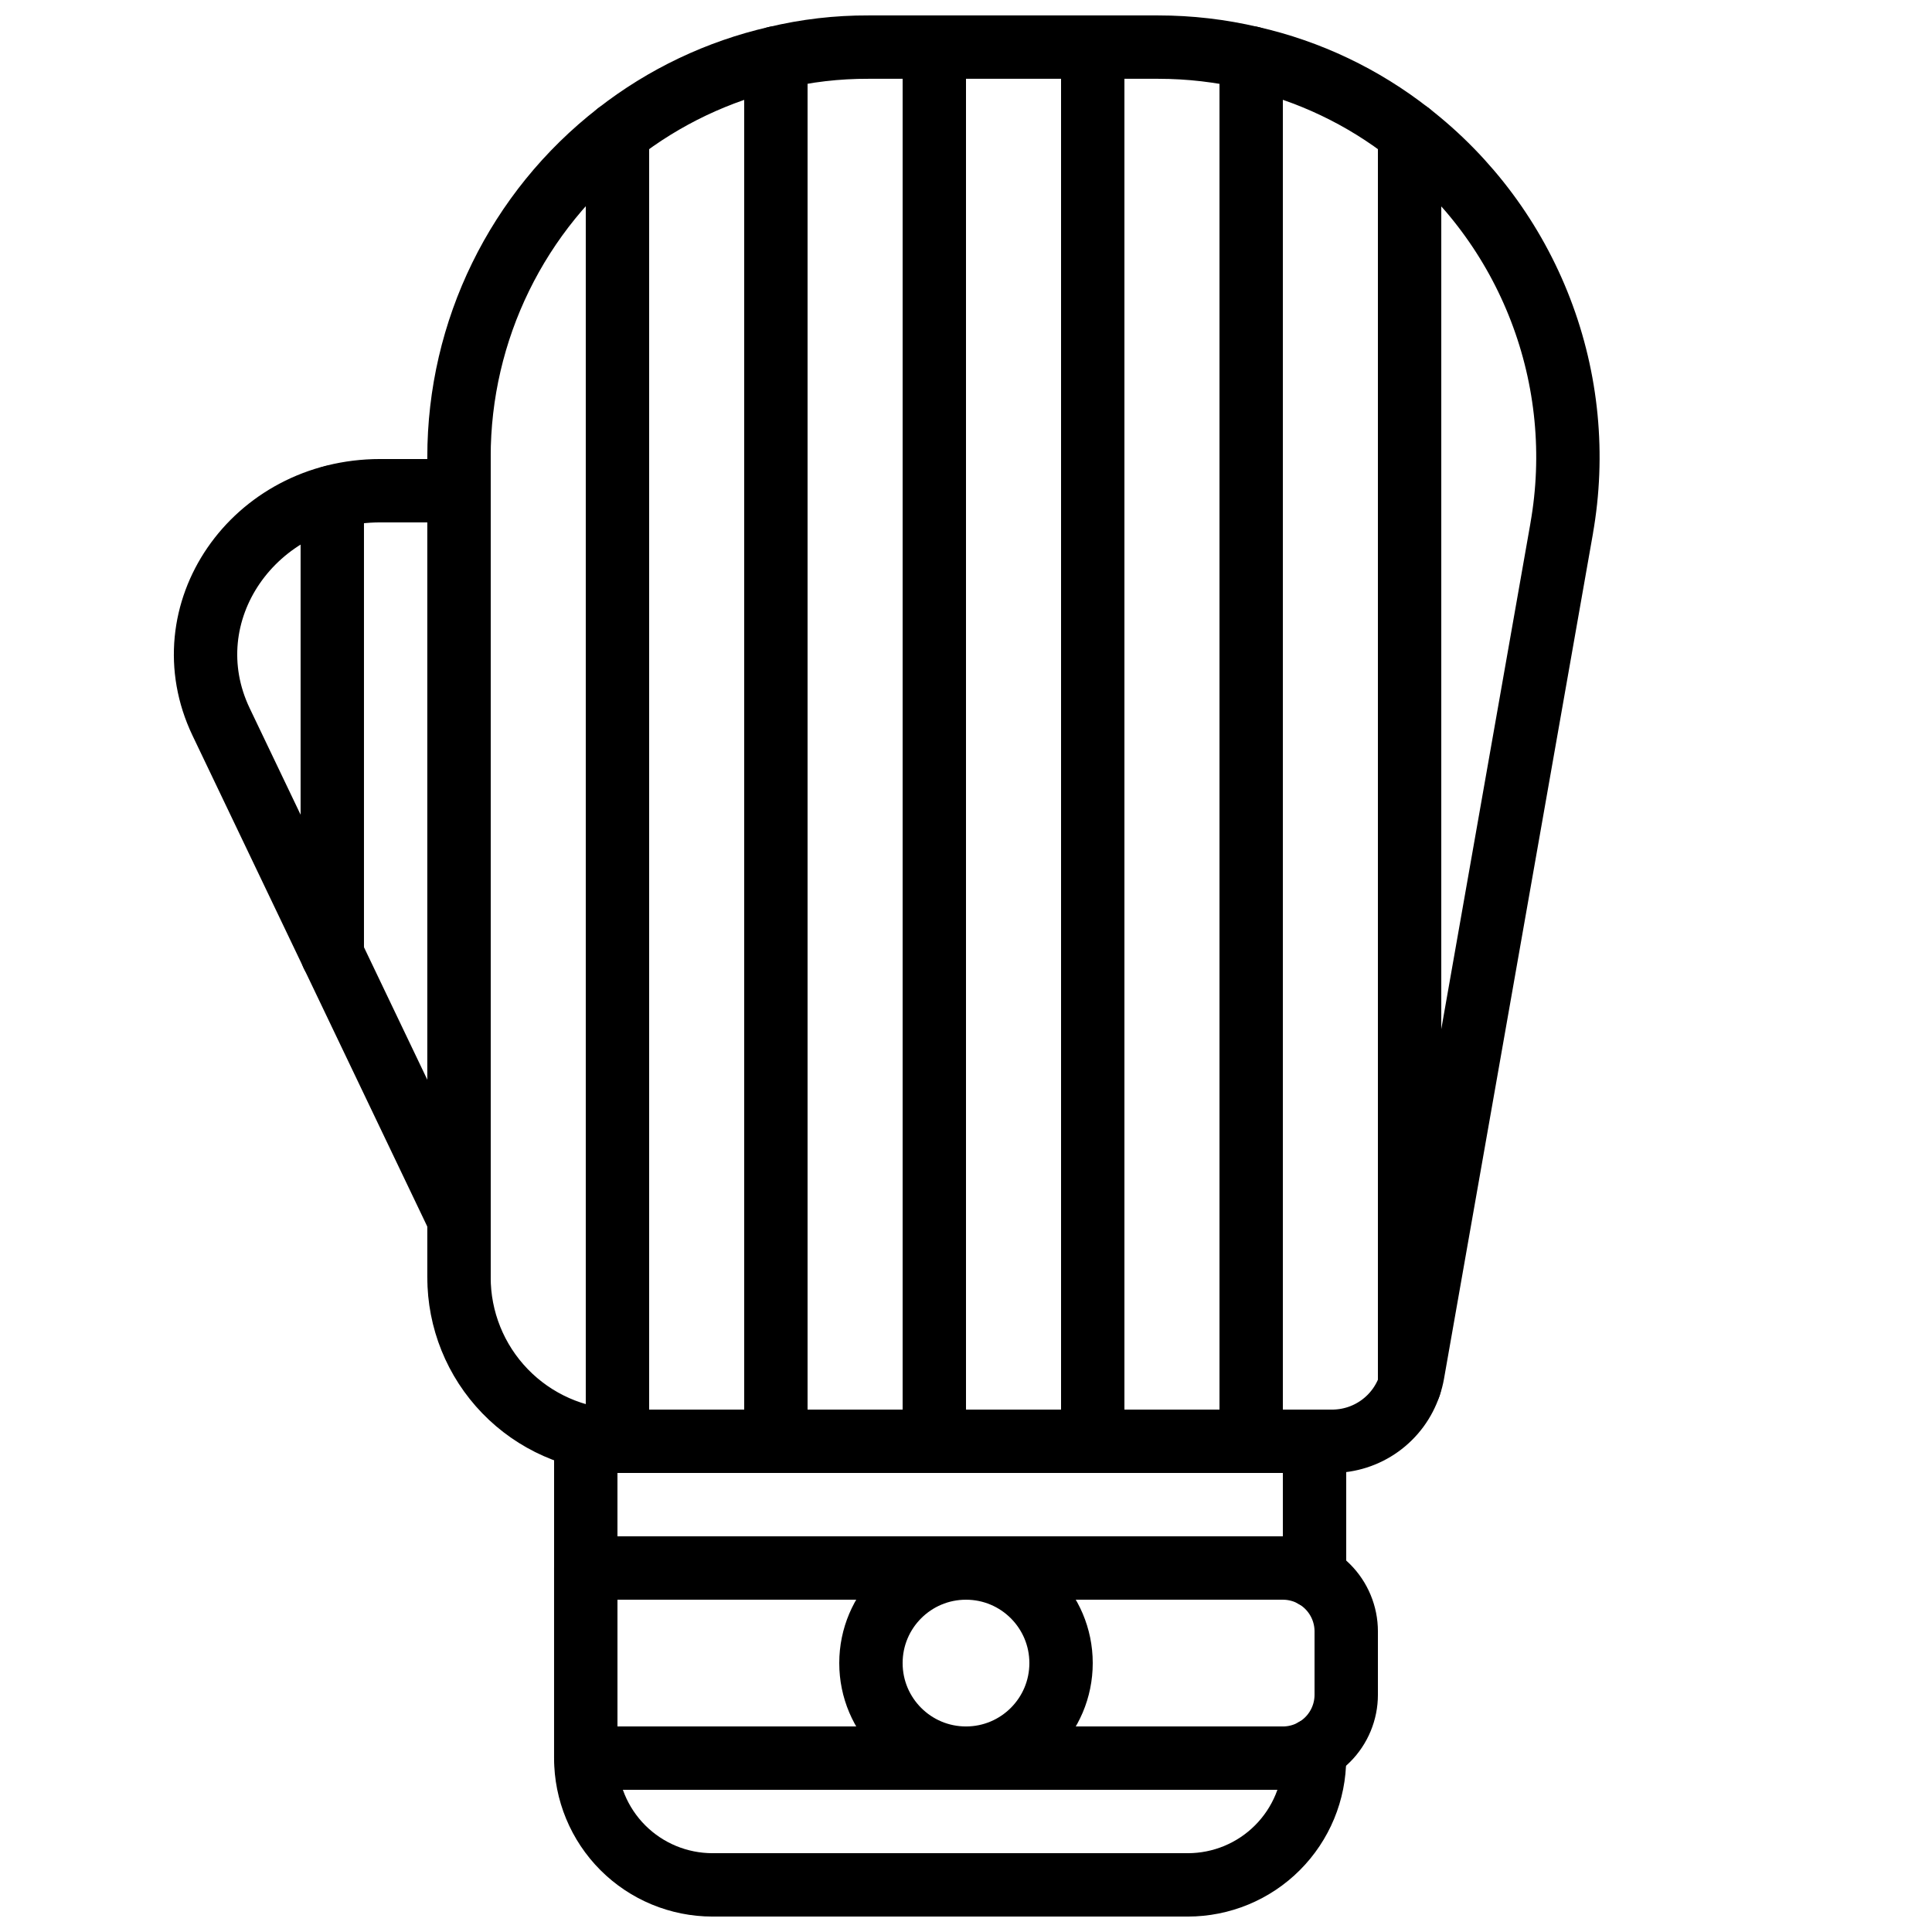 <?xml version="1.0" encoding="UTF-8"?>
<!-- Uploaded to: SVG Repo, www.svgrepo.com, Generator: SVG Repo Mixer Tools -->
<svg width="800px" height="800px" version="1.1" viewBox="144 144 512 512" xmlns="http://www.w3.org/2000/svg">
 <defs>
  <clipPath id="d">
   <path d="m257 148.09h311v386.91h-311z"/>
  </clipPath>
  <clipPath id="c">
   <path d="m290 517h211v134.9h-211z"/>
  </clipPath>
  <clipPath id="b">
   <path d="m383 148.09h17v386.91h-17z"/>
  </clipPath>
  <clipPath id="a">
   <path d="m425 148.09h17v386.91h-17z"/>
  </clipPath>
 </defs>
 <g clip-path="url(#d)">
  <path transform="matrix(8.397 0 0 8.397 148.09 148.09)" d="m48.8 16.19-4.7 26.67c-0.023 0.129-0.056 0.256-0.1 0.38-0.172 0.514-0.501 0.96-0.941 1.276-0.44 0.316-0.968 0.485-1.51 0.484h-22.38c-0.057 0.002-0.114-0.001-0.17-0.01-1.342-0.042-2.615-0.606-3.548-1.571-0.934-0.965-1.454-2.256-1.452-3.599v-25.88c-0.003-3.997 1.843-7.769 5-10.22 1.472-1.151 3.179-1.963 5-2.38 0.956-0.23 1.937-0.344 2.92-0.34h9.15c0.986 0 1.97 0.114 2.93 0.34 1.823 0.413 3.53 1.226 5 2.38 1.859 1.445 3.288 3.37 4.133 5.568 0.846 2.197 1.077 4.584 0.667 6.902zm0 0" fill="none" stroke="#000000" stroke-linecap="round" stroke-linejoin="round" stroke-width="2"/>
 </g>
 <g clip-path="url(#c)">
  <path transform="matrix(8.397 0 0 8.397 148.09 148.09)" d="m41 49.27v-4.27h-23v10c-4.65e-4 1.061 0.421 2.079 1.171 2.829 0.75 0.75 1.768 1.171 2.829 1.171h15c1.061 0 2.079-0.421 2.828-1.171 0.75-0.75 1.172-1.768 1.171-2.829v-0.27" fill="none" stroke="#000000" stroke-linecap="round" stroke-linejoin="round" stroke-width="2"/>
 </g>
 <path transform="matrix(8.397 0 0 8.397 148.09 148.09)" d="m14 15h-2.489c-4.002 0-6.657 3.868-5.02 7.296l7.509 15.704" fill="none" stroke="#000000" stroke-linecap="round" stroke-linejoin="round" stroke-width="2"/>
 <path transform="matrix(8.397 0 0 8.397 148.09 148.09)" d="m18 49h22c0.531 0 1.039 0.211 1.414 0.586 0.375 0.375 0.586 0.884 0.586 1.414v2c0 0.53-0.211 1.039-0.586 1.414-0.375 0.375-0.883 0.586-1.414 0.586h-22zm0 0" fill="none" stroke="#000000" stroke-linecap="round" stroke-linejoin="round" stroke-width="2"/>
 <path transform="matrix(8.397 0 0 8.397 148.09 148.09)" d="m33 52c0 1.657-1.343 3-3 3-1.657 0-3-1.343-3-3 0-1.657 1.343-3 3-3 1.657 0 3 1.343 3 3" fill="none" stroke="#000000" stroke-linecap="round" stroke-linejoin="round" stroke-width="2"/>
 <path transform="matrix(8.397 0 0 8.397 148.09 148.09)" d="m14 13.94v25.88" fill="none" stroke="#000000" stroke-linecap="round" stroke-linejoin="round" stroke-width="2"/>
 <path transform="matrix(8.397 0 0 8.397 148.09 148.09)" d="m19 44.99v-41.27" fill="none" stroke="#000000" stroke-linecap="round" stroke-linejoin="round" stroke-width="2"/>
 <path transform="matrix(8.397 0 0 8.397 148.09 148.09)" d="m24 45v-43.66" fill="none" stroke="#000000" stroke-linecap="round" stroke-linejoin="round" stroke-width="2"/>
 <g clip-path="url(#b)">
  <path transform="matrix(8.397 0 0 8.397 148.09 148.09)" d="m29 45v-44" fill="none" stroke="#000000" stroke-linecap="round" stroke-linejoin="round" stroke-width="2"/>
 </g>
 <g clip-path="url(#a)">
  <path transform="matrix(8.397 0 0 8.397 148.09 148.09)" d="m34 45v-44" fill="none" stroke="#000000" stroke-linecap="round" stroke-linejoin="round" stroke-width="2"/>
 </g>
 <path transform="matrix(8.397 0 0 8.397 148.09 148.09)" d="m39 45v-43.66" fill="none" stroke="#000000" stroke-linecap="round" stroke-linejoin="round" stroke-width="2"/>
 <path transform="matrix(8.397 0 0 8.397 148.09 148.09)" d="m44 43.24v-39.52" fill="none" stroke="#000000" stroke-linecap="round" stroke-linejoin="round" stroke-width="2"/>
 <path transform="matrix(8.397 0 0 8.397 148.09 148.09)" d="m10 29.64v-14.44" fill="none" stroke="#000000" stroke-linecap="round" stroke-linejoin="round" stroke-width="2"/>
</svg>